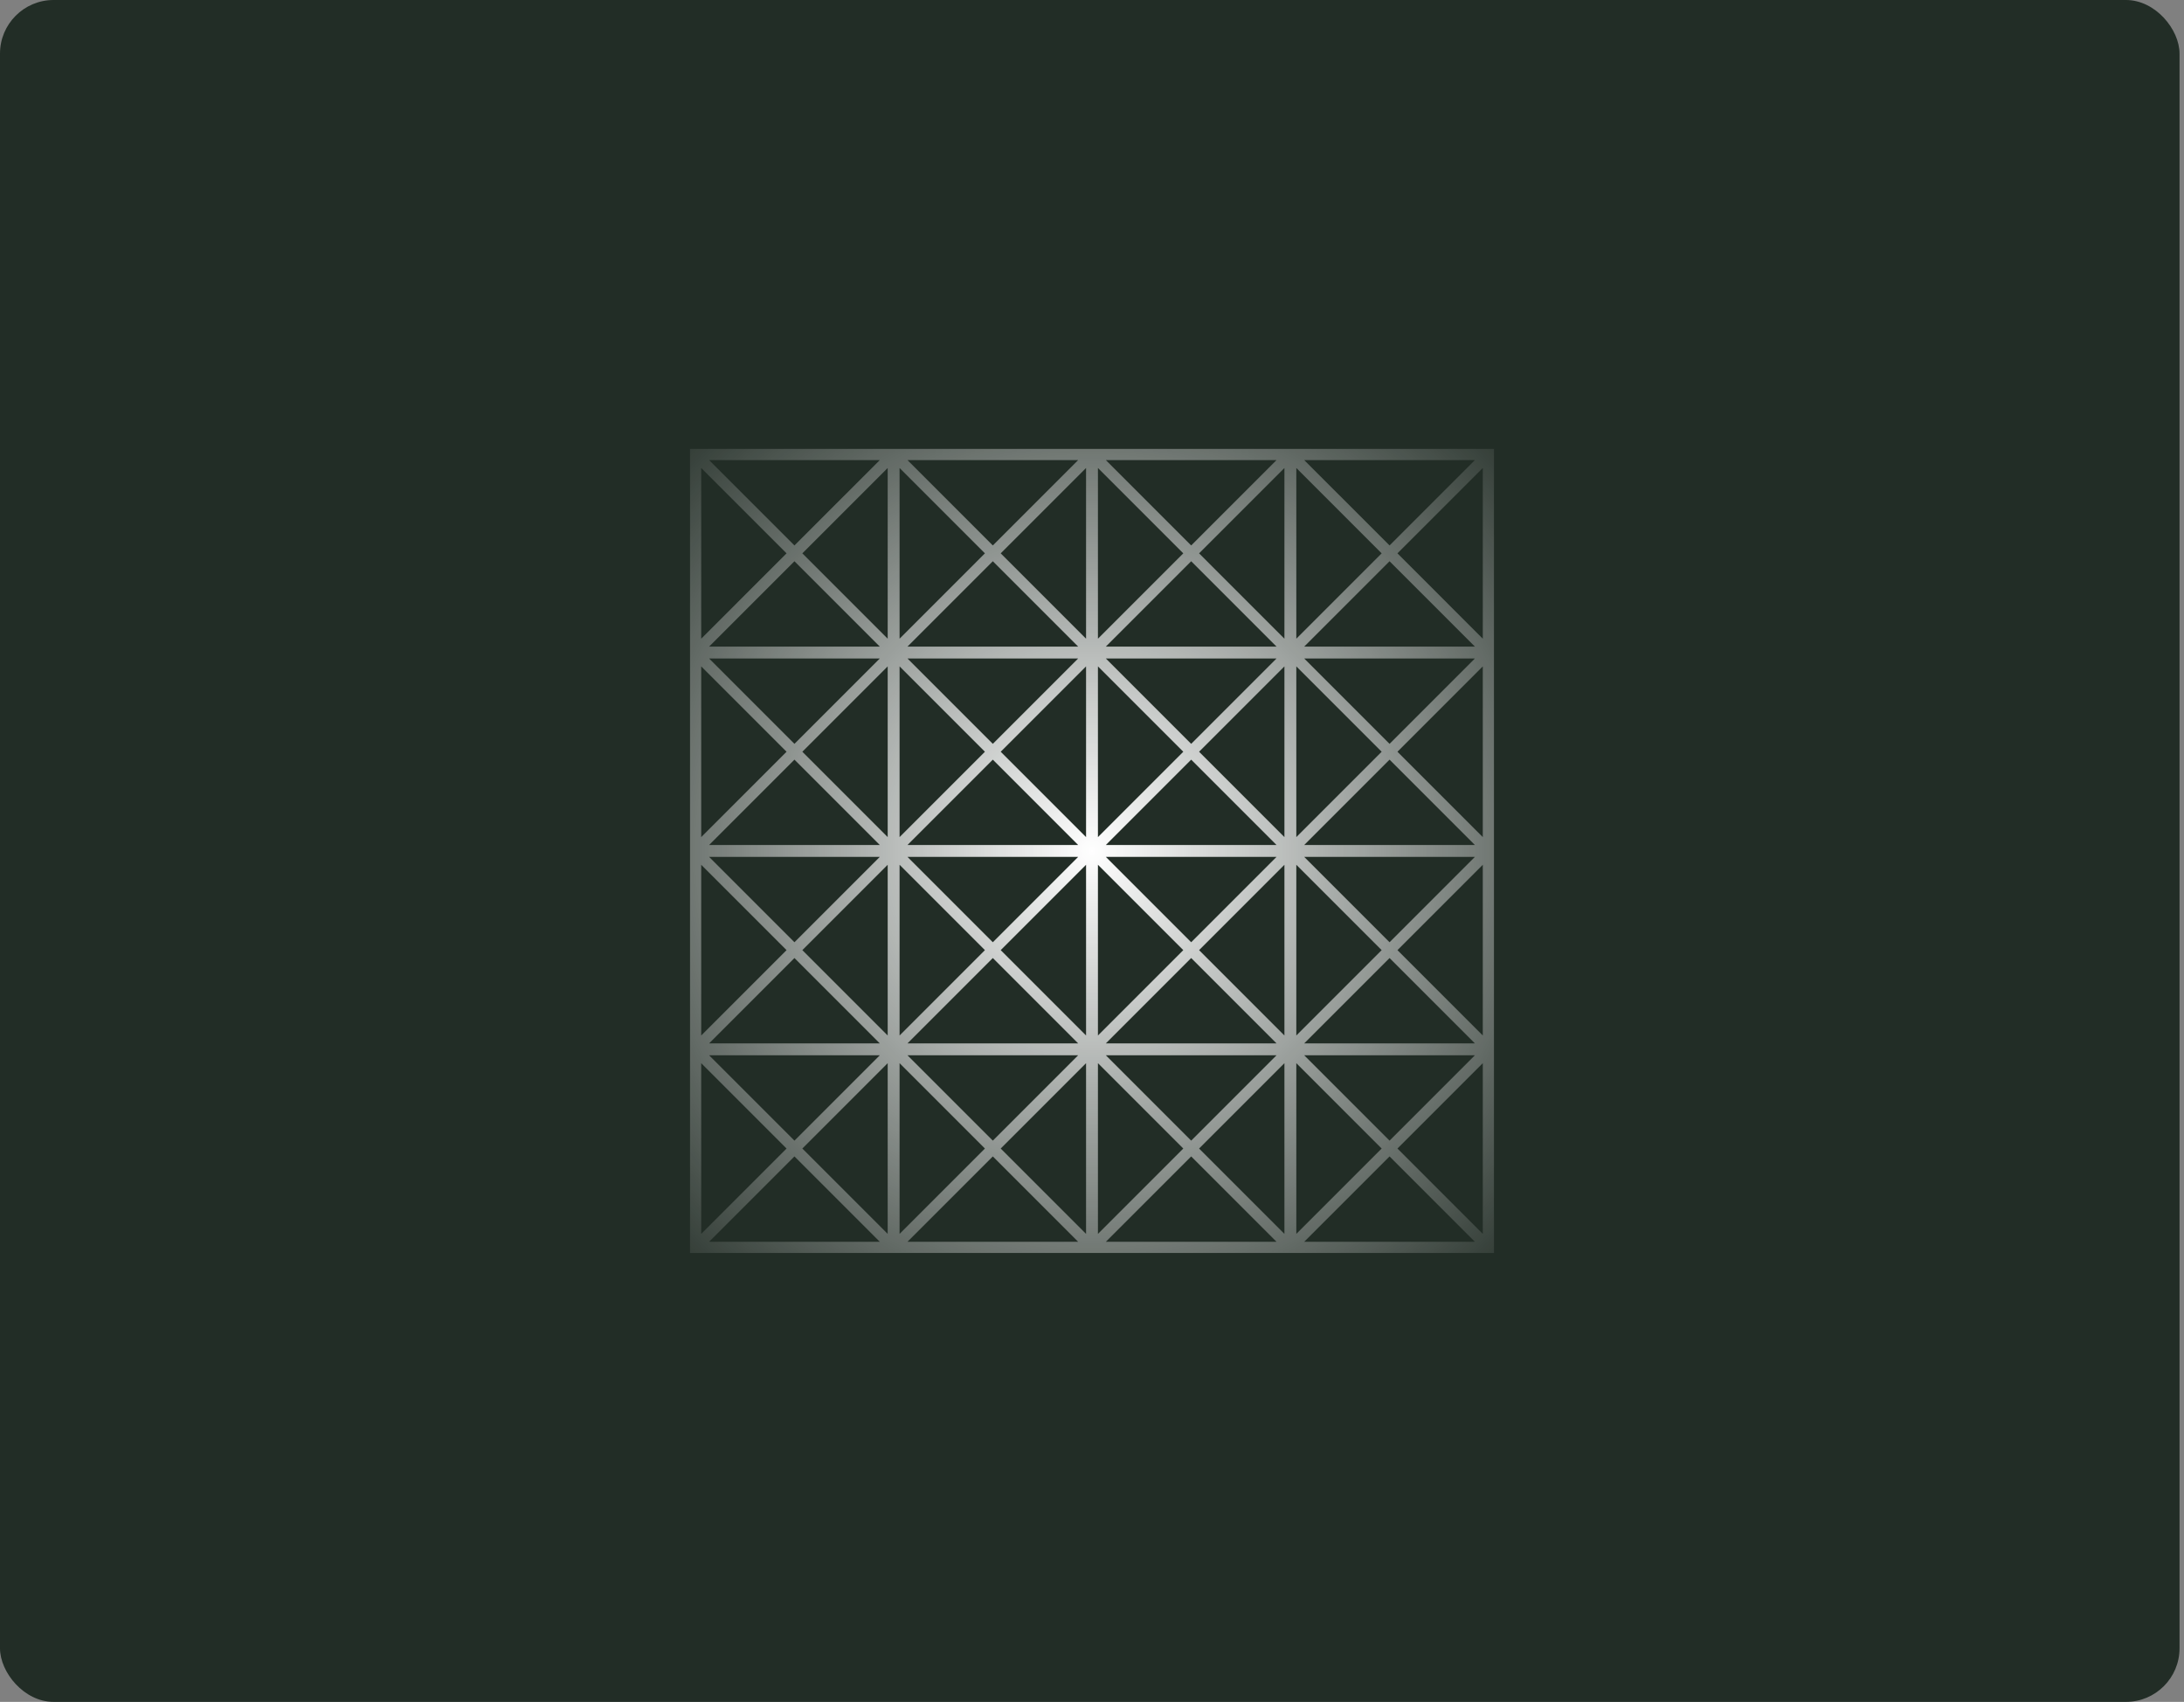 <svg width="326" height="254" viewBox="0 0 326 254" fill="none" xmlns="http://www.w3.org/2000/svg">
<rect x="0" y="0" width="326" height="254" fill="#808080" stroke="none"/>
<rect width="325.333" height="254" rx="8" fill="#222D26"/>
<path fill-rule="evenodd" clip-rule="evenodd" d="M103 67H223V187H103V67ZM118.584 81.406L105.845 68.667H131.324L118.584 81.406ZM119.763 82.584L132.502 69.845V95.324L119.763 82.584ZM118.584 83.763L131.324 96.502H105.845L118.584 83.763ZM117.406 82.584L104.667 95.324V69.845L117.406 82.584ZM148.195 81.406L135.456 68.667H160.934L148.195 81.406ZM149.373 82.584L162.113 69.845V95.324L149.373 82.584ZM148.195 83.763L160.934 96.502H135.456L148.195 83.763ZM147.016 82.584L134.277 95.324V69.845L147.016 82.584ZM165.066 68.667L177.805 81.406L190.544 68.667H165.066ZM191.723 69.845L178.984 82.584L191.723 95.324V69.845ZM190.544 96.502L177.805 83.763L165.066 96.502H190.544ZM163.887 95.324L176.627 82.584L163.887 69.845V95.324ZM207.416 81.406L194.676 68.667H220.155L207.416 81.406ZM208.594 82.584L221.333 69.845V95.324L208.594 82.584ZM207.416 83.763L220.155 96.502H194.676L207.416 83.763ZM206.237 82.584L193.498 95.324V69.845L206.237 82.584ZM105.845 98.277L118.584 111.017L131.324 98.277H105.845ZM132.502 99.456L119.763 112.195L132.502 124.934V99.456ZM131.324 126.113L118.584 113.374L105.845 126.113H131.324ZM104.667 124.934L117.406 112.195L104.667 99.456V124.934ZM148.195 111.017L135.456 98.277H160.934L148.195 111.017ZM149.373 112.195L162.113 99.456V124.934L149.373 112.195ZM148.195 113.374L160.934 126.113H135.456L148.195 113.374ZM147.016 112.195L134.277 124.934V99.456L147.016 112.195ZM165.066 98.277L177.805 111.017L190.544 98.277H165.066ZM191.723 99.456L178.984 112.195L191.723 124.934V99.456ZM190.544 126.113L177.805 113.374L165.066 126.113H190.544ZM163.887 124.934L176.627 112.195L163.887 99.456V124.934ZM207.416 111.017L194.676 98.277H220.155L207.416 111.017ZM208.594 112.195L221.333 99.456V124.934L208.594 112.195ZM207.416 113.374L220.155 126.113H194.676L207.416 113.374ZM206.237 112.195L193.498 124.934V99.456L206.237 112.195ZM105.845 127.888L118.584 140.627L131.324 127.888H105.845ZM132.502 129.066L119.763 141.806L132.502 154.545V129.066ZM131.324 155.723L118.584 142.984L105.845 155.723H131.324ZM104.667 154.545L117.406 141.806L104.667 129.066V154.545ZM148.195 140.627L135.456 127.888H160.934L148.195 140.627ZM149.373 141.806L162.113 129.066V154.545L149.373 141.806ZM148.195 142.984L160.934 155.723H135.456L148.195 142.984ZM147.016 141.806L134.277 154.545V129.066L147.016 141.806ZM165.066 127.888L177.805 140.627L190.544 127.888H165.066ZM191.723 129.066L178.984 141.806L191.723 154.545V129.066ZM190.544 155.723L177.805 142.984L165.066 155.723H190.544ZM163.887 154.545L176.627 141.806L163.887 129.066V154.545ZM207.416 140.627L194.676 127.888H220.155L207.416 140.627ZM208.594 141.806L221.333 129.066V154.545L208.594 141.806ZM207.416 142.984L220.155 155.723H194.676L207.416 142.984ZM206.237 141.806L193.498 154.545V129.066L206.237 141.806ZM105.845 157.498L118.584 170.237L131.324 157.498H105.845ZM132.502 158.676L119.763 171.416L132.502 184.155V158.676ZM131.324 185.333L118.584 172.594L105.845 185.333H131.324ZM104.667 184.155L117.406 171.416L104.667 158.676V184.155ZM148.195 170.237L135.456 157.498H160.934L148.195 170.237ZM149.373 171.416L162.113 158.676V184.155L149.373 171.416ZM148.195 172.594L160.934 185.333H135.456L148.195 172.594ZM147.016 171.416L134.277 184.155V158.676L147.016 171.416ZM165.066 157.498L177.805 170.237L190.544 157.498H165.066ZM191.723 158.676L178.984 171.416L191.723 184.155V158.676ZM190.544 185.333L177.805 172.594L165.066 185.333H190.544ZM163.887 184.155L176.627 171.416L163.887 158.676V184.155ZM207.416 170.237L194.676 157.498H220.155L207.416 170.237ZM208.594 171.416L221.333 158.676V184.155L208.594 171.416ZM207.416 172.594L220.155 185.333H194.676L207.416 172.594ZM206.237 171.416L193.498 184.155V158.676L206.237 171.416Z" fill="url(#paint0_radial_17090_24791)"/>
<defs>
<radialGradient id="paint0_radial_17090_24791" cx="0" cy="0" r="1" gradientUnits="userSpaceOnUse" gradientTransform="translate(163 127) rotate(45) scale(93.669)">
<stop stop-color="white"/>
<stop offset="1" stop-color="white" stop-opacity="0"/>
</radialGradient>
</defs>
</svg>
